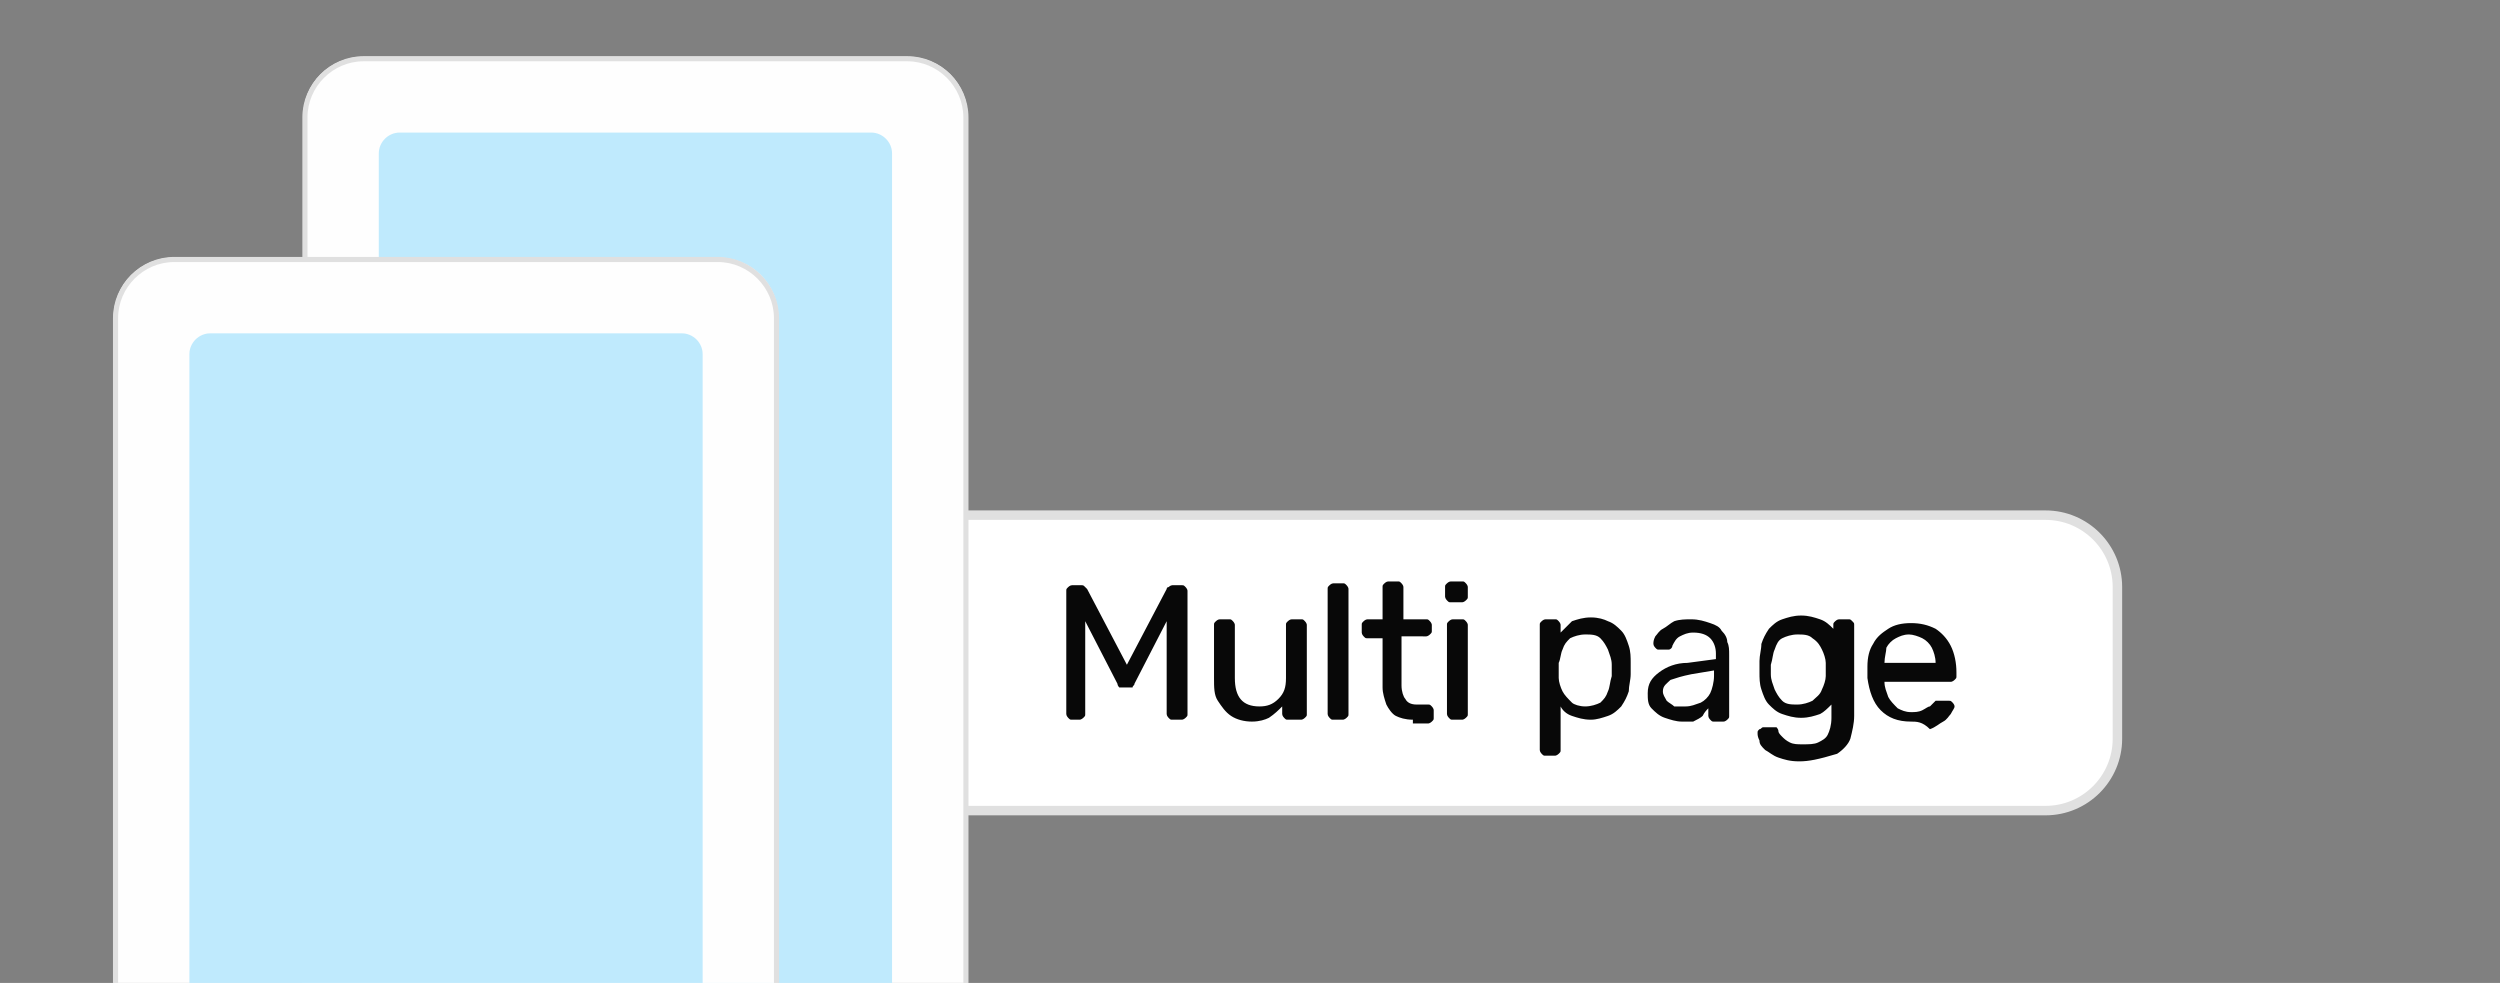 <?xml version="1.0" encoding="utf-8"?>
<!-- Generator: Adobe Illustrator 25.4.1, SVG Export Plug-In . SVG Version: 6.00 Build 0)  -->
<svg version="1.1" id="Layer_1" xmlns="http://www.w3.org/2000/svg" xmlns:xlink="http://www.w3.org/1999/xlink" x="0px" y="0px"
	 viewBox="0 0 132 51.9" style="enable-background:new 0 0 132 51.9;" xml:space="preserve">
<rect x="0" y="0" width="132" height="51.9" fill="#808080" stroke="none"/>
<style type="text/css">
	.st0{fill:#FFFFFF;}
	.st1{fill:none;stroke:#E0E0E0;stroke-width:0.5;}
	.st2{fill:#080808;}
	.st3{fill:#FEFEFE;}
	.st4{fill:none;stroke:#E0E0E0;stroke-width:0.271;}
	.st5{fill:#BFEAFD;}
</style>
<g>
	<path class="st0" d="M49,27h59c2.2,0,4,1.8,4,4v8c0,2.2-1.8,4-4,4H49c-2.2,0-4-1.8-4-4v-8C45,28.8,46.8,27,49,27z"/>
	<path class="st1" d="M49,27.2h59c2.1,0,3.8,1.7,3.8,3.8v8c0,2.1-1.7,3.8-3.8,3.8H49c-2.1,0-3.8-1.7-3.8-3.8v-8
		C45.2,28.9,46.9,27.2,49,27.2z"/>
	<path class="st2" d="M56.6,38c-0.1,0-0.1,0-0.2-0.1c0,0-0.1-0.1-0.1-0.2v-6.5c0-0.1,0-0.1,0.1-0.2c0,0,0.1-0.1,0.2-0.1h0.5
		c0.1,0,0.1,0,0.2,0.1c0,0,0.1,0.1,0.1,0.1l2.1,4l2.1-4c0,0,0-0.1,0.1-0.1c0,0,0.1-0.1,0.2-0.1h0.5c0.1,0,0.1,0,0.2,0.1
		c0,0,0.1,0.1,0.1,0.2v6.5c0,0.1,0,0.1-0.1,0.2c0,0-0.1,0.1-0.2,0.1h-0.5c-0.1,0-0.1,0-0.2-0.1c0,0-0.1-0.1-0.1-0.2v-4.9l-1.7,3.3
		c0,0.1-0.1,0.1-0.1,0.2c-0.1,0-0.1,0-0.2,0h-0.3c-0.1,0-0.2,0-0.2,0c0,0-0.1-0.1-0.1-0.2l-1.7-3.3v4.9c0,0.1,0,0.1-0.1,0.2
		c0,0-0.1,0.1-0.2,0.1H56.6z M66.1,38.1c-0.4,0-0.8-0.1-1.1-0.3c-0.3-0.2-0.5-0.5-0.7-0.8c-0.2-0.3-0.2-0.7-0.2-1.2V33
		c0-0.1,0-0.1,0.1-0.2c0,0,0.1-0.1,0.2-0.1h0.5c0.1,0,0.1,0,0.2,0.1c0,0,0.1,0.1,0.1,0.2v2.8c0,1,0.4,1.5,1.3,1.5
		c0.4,0,0.7-0.1,1-0.4c0.3-0.3,0.4-0.6,0.4-1.1V33c0-0.1,0-0.1,0.1-0.2c0,0,0.1-0.1,0.2-0.1h0.5c0.1,0,0.1,0,0.2,0.1
		c0,0,0.1,0.1,0.1,0.2v4.7c0,0.1,0,0.1-0.1,0.2c0,0-0.1,0.1-0.2,0.1H68c-0.1,0-0.1,0-0.2-0.1c0,0-0.1-0.1-0.1-0.2v-0.4
		c-0.2,0.2-0.4,0.4-0.7,0.6C66.8,38,66.5,38.1,66.1,38.1z M70.4,38c-0.1,0-0.1,0-0.2-0.1c0,0-0.1-0.1-0.1-0.2v-6.6
		c0-0.1,0-0.1,0.1-0.2c0,0,0.1-0.1,0.2-0.1h0.5c0.1,0,0.1,0,0.2,0.1c0,0,0.1,0.1,0.1,0.2v6.6c0,0.1,0,0.1-0.1,0.2
		c0,0-0.1,0.1-0.2,0.1H70.4z M74.6,38c-0.4,0-0.7-0.1-0.9-0.2c-0.2-0.1-0.4-0.4-0.5-0.6c-0.1-0.3-0.2-0.6-0.2-0.9v-2.6h-0.8
		c-0.1,0-0.1,0-0.2-0.1c0,0-0.1-0.1-0.1-0.2V33c0-0.1,0-0.1,0.1-0.2c0,0,0.1-0.1,0.2-0.1H73v-1.7c0-0.1,0-0.1,0.1-0.2
		c0,0,0.1-0.1,0.2-0.1h0.5c0.1,0,0.1,0,0.2,0.1c0,0,0.1,0.1,0.1,0.2v1.7h1.2c0.1,0,0.1,0,0.2,0.1c0,0,0.1,0.1,0.1,0.2v0.3
		c0,0.1,0,0.1-0.1,0.2c0,0-0.1,0.1-0.2,0.1H74v2.6c0,0.3,0.1,0.6,0.2,0.7c0.1,0.2,0.3,0.3,0.6,0.3h0.6c0.1,0,0.1,0,0.2,0.1
		c0,0,0.1,0.1,0.1,0.2v0.4c0,0.1,0,0.1-0.1,0.2c0,0-0.1,0.1-0.2,0.1H74.6z M76.7,38c-0.1,0-0.1,0-0.2-0.1c0,0-0.1-0.1-0.1-0.2V33
		c0-0.1,0-0.1,0.1-0.2c0,0,0.1-0.1,0.2-0.1h0.5c0.1,0,0.1,0,0.2,0.1c0,0,0.1,0.1,0.1,0.2v4.7c0,0.1,0,0.1-0.1,0.2
		c0,0-0.1,0.1-0.2,0.1H76.7z M76.6,31.8c-0.1,0-0.1,0-0.2-0.1c0,0-0.1-0.1-0.1-0.2v-0.5c0-0.1,0-0.1,0.1-0.2c0,0,0.1-0.1,0.2-0.1
		h0.6c0.1,0,0.1,0,0.2,0.1c0,0,0.1,0.1,0.1,0.2v0.5c0,0.1,0,0.1-0.1,0.2c0,0-0.1,0.1-0.2,0.1H76.6z M81.6,39.9c-0.1,0-0.1,0-0.2-0.1
		c0,0-0.1-0.1-0.1-0.2V33c0-0.1,0-0.1,0.1-0.2c0,0,0.1-0.1,0.2-0.1h0.5c0.1,0,0.1,0,0.2,0.1c0,0,0.1,0.1,0.1,0.2v0.4
		c0.2-0.2,0.4-0.4,0.6-0.6c0.3-0.1,0.6-0.2,1-0.2c0.4,0,0.7,0.1,0.9,0.2c0.3,0.1,0.5,0.3,0.7,0.5c0.2,0.2,0.3,0.5,0.4,0.8
		s0.1,0.6,0.1,0.9c0,0.1,0,0.2,0,0.3c0,0.1,0,0.2,0,0.3c0,0.3-0.1,0.6-0.1,0.9c-0.1,0.3-0.2,0.5-0.4,0.8c-0.2,0.2-0.4,0.4-0.7,0.5
		c-0.3,0.1-0.6,0.2-0.9,0.2c-0.4,0-0.7-0.1-1-0.2c-0.3-0.1-0.5-0.3-0.6-0.5v2.3c0,0.1,0,0.1-0.1,0.2c0,0-0.1,0.1-0.2,0.1H81.6z
		 M83.7,37.3c0.3,0,0.6-0.1,0.8-0.2c0.2-0.2,0.3-0.3,0.4-0.6c0.1-0.2,0.1-0.5,0.2-0.8c0-0.2,0-0.4,0-0.6c0-0.3-0.1-0.5-0.2-0.8
		c-0.1-0.2-0.2-0.4-0.4-0.6c-0.2-0.2-0.5-0.2-0.8-0.2c-0.3,0-0.6,0.1-0.8,0.2c-0.2,0.2-0.3,0.3-0.4,0.6c-0.1,0.2-0.1,0.5-0.2,0.7
		c0,0.1,0,0.2,0,0.4c0,0.1,0,0.3,0,0.4c0,0.2,0.1,0.5,0.2,0.7c0.1,0.2,0.3,0.4,0.5,0.6C83.1,37.2,83.4,37.3,83.7,37.3z M88.8,38.1
		c-0.3,0-0.6-0.1-0.9-0.2c-0.3-0.1-0.5-0.3-0.7-0.5c-0.2-0.2-0.2-0.5-0.2-0.8c0-0.5,0.2-0.8,0.6-1.1c0.4-0.3,0.9-0.5,1.5-0.5
		l1.5-0.2v-0.3c0-0.3-0.1-0.6-0.3-0.8c-0.2-0.2-0.5-0.3-0.9-0.3c-0.3,0-0.5,0.1-0.7,0.2c-0.2,0.1-0.3,0.3-0.4,0.5
		c0,0.1-0.1,0.2-0.2,0.2h-0.5c-0.1,0-0.1,0-0.2-0.1c0,0-0.1-0.1-0.1-0.2c0-0.1,0-0.2,0.1-0.4c0.1-0.1,0.2-0.3,0.4-0.4
		c0.2-0.1,0.4-0.3,0.6-0.4c0.3-0.1,0.6-0.1,0.9-0.1c0.4,0,0.7,0.1,1,0.2c0.3,0.1,0.5,0.2,0.6,0.4c0.2,0.2,0.3,0.4,0.3,0.6
		c0.1,0.2,0.1,0.4,0.1,0.7v3.2c0,0.1,0,0.1-0.1,0.2c0,0-0.1,0.1-0.2,0.1h-0.5c-0.1,0-0.1,0-0.2-0.1c0,0-0.1-0.1-0.1-0.2v-0.4
		c-0.1,0.1-0.2,0.2-0.3,0.4c-0.1,0.1-0.3,0.2-0.5,0.3C89.4,38.1,89.1,38.1,88.8,38.1z M89,37.3c0.3,0,0.5-0.1,0.8-0.2
		c0.2-0.1,0.4-0.3,0.5-0.5c0.1-0.2,0.2-0.6,0.2-0.9v-0.3l-1.2,0.2c-0.5,0.1-0.8,0.2-1.1,0.3c-0.2,0.2-0.4,0.3-0.4,0.6
		c0,0.2,0.1,0.3,0.2,0.5c0.1,0.1,0.3,0.2,0.4,0.3C88.6,37.3,88.8,37.3,89,37.3z M95,40.2c-0.5,0-0.8-0.1-1.1-0.2
		c-0.3-0.1-0.5-0.3-0.7-0.4c-0.2-0.2-0.3-0.3-0.3-0.5c-0.1-0.2-0.1-0.3-0.1-0.4c0-0.1,0-0.1,0.1-0.2c0.1,0,0.1-0.1,0.2-0.1h0.5
		c0.1,0,0.1,0,0.2,0c0,0,0.1,0.1,0.1,0.2c0,0.1,0.1,0.2,0.2,0.3c0.1,0.1,0.2,0.2,0.4,0.3c0.2,0.1,0.4,0.1,0.7,0.1
		c0.3,0,0.6,0,0.8-0.1c0.2-0.1,0.4-0.2,0.5-0.4c0.1-0.2,0.2-0.5,0.2-0.9v-0.7c-0.2,0.2-0.4,0.4-0.6,0.5c-0.3,0.1-0.6,0.2-1,0.2
		c-0.4,0-0.7-0.1-1-0.2c-0.3-0.1-0.5-0.3-0.7-0.5c-0.2-0.2-0.3-0.5-0.4-0.8c-0.1-0.3-0.1-0.6-0.1-0.9c0-0.2,0-0.4,0-0.6
		c0-0.3,0.1-0.6,0.1-0.9c0.1-0.3,0.2-0.5,0.4-0.8c0.2-0.2,0.4-0.4,0.7-0.5c0.3-0.1,0.6-0.2,1-0.2c0.4,0,0.7,0.1,1,0.2
		c0.3,0.1,0.5,0.3,0.7,0.5V33c0-0.1,0-0.1,0.1-0.2c0,0,0.1-0.1,0.2-0.1h0.5c0.1,0,0.1,0,0.2,0.1s0.1,0.1,0.1,0.2v4.8
		c0,0.4-0.1,0.8-0.2,1.2c-0.1,0.3-0.4,0.6-0.7,0.8C96,40.1,95.5,40.2,95,40.2z M94.9,37.2c0.3,0,0.6-0.1,0.8-0.2
		c0.2-0.2,0.4-0.3,0.5-0.6c0.1-0.2,0.2-0.5,0.2-0.7c0-0.1,0-0.2,0-0.3c0-0.1,0-0.3,0-0.4c0-0.2-0.1-0.5-0.2-0.7
		c-0.1-0.2-0.2-0.4-0.5-0.6c-0.2-0.2-0.5-0.2-0.8-0.2c-0.3,0-0.6,0.1-0.8,0.2c-0.2,0.1-0.3,0.3-0.4,0.6c-0.1,0.2-0.1,0.5-0.2,0.8
		c0,0.2,0,0.3,0,0.5c0,0.3,0.1,0.5,0.2,0.8c0.1,0.2,0.2,0.4,0.4,0.6C94.3,37.2,94.6,37.2,94.9,37.2z M100.9,38.1
		c-0.7,0-1.2-0.2-1.6-0.6c-0.4-0.4-0.6-1-0.7-1.7c0-0.1,0-0.2,0-0.3c0-0.1,0-0.3,0-0.3c0-0.5,0.1-0.9,0.3-1.2
		c0.2-0.4,0.5-0.6,0.8-0.8c0.3-0.2,0.7-0.3,1.2-0.3c0.5,0,0.9,0.1,1.3,0.3c0.3,0.2,0.6,0.5,0.8,0.9s0.3,0.9,0.3,1.4v0.2
		c0,0.1,0,0.1-0.1,0.2c0,0-0.1,0.1-0.2,0.1h-3.5c0,0,0,0,0,0s0,0,0,0c0,0.3,0.1,0.5,0.2,0.8c0.1,0.2,0.3,0.4,0.5,0.6
		c0.2,0.1,0.4,0.2,0.7,0.2c0.2,0,0.4,0,0.6-0.1c0.2-0.1,0.3-0.2,0.4-0.2c0.1-0.1,0.2-0.2,0.2-0.2c0.1-0.1,0.1-0.1,0.1-0.1
		c0,0,0.1,0,0.2,0h0.5c0.1,0,0.1,0,0.2,0.1c0,0,0.1,0.1,0.1,0.2c0,0.1-0.1,0.2-0.2,0.4c-0.1,0.1-0.2,0.3-0.4,0.4
		c-0.2,0.1-0.4,0.3-0.7,0.4C101.5,38.1,101.2,38.1,100.9,38.1z M99.5,35h2.7v0c0-0.3-0.1-0.6-0.2-0.8c-0.1-0.2-0.3-0.4-0.5-0.5
		c-0.2-0.1-0.5-0.2-0.7-0.2c-0.3,0-0.5,0.1-0.7,0.2c-0.2,0.1-0.4,0.3-0.5,0.5C99.6,34.4,99.5,34.7,99.5,35L99.5,35z"/>
</g>
<g>
	<path class="st3" d="M51.1,6.2v45.9H16V6.2C16,4.4,17.4,3,19.2,3h28.7C49.7,3,51.1,4.4,51.1,6.2z"/>
	<path class="st4" d="M51,6.2v45.9H16.1V6.2c0-1.7,1.4-3.1,3.1-3.1h28.7C49.6,3.1,51,4.5,51,6.2z"/>
	<path class="st5" d="M47.1,8.1v44H20v-44C20,7.5,20.5,7,21.1,7H46C46.6,7,47.1,7.5,47.1,8.1z"/>
</g>
<g>
	<path class="st3" d="M41.1,16.8v35.3H6V16.8c0-1.8,1.4-3.2,3.2-3.2h28.7C39.7,13.6,41.1,15,41.1,16.8z"/>
	<path class="st4" d="M41,16.8v35.3H6.1V16.8c0-1.7,1.4-3.1,3.1-3.1h28.7C39.6,13.7,41,15.1,41,16.8z"/>
	<path class="st5" d="M37.1,18.7v33.4H10V18.7c0-0.6,0.5-1.1,1.1-1.1H36C36.6,17.6,37.1,18.1,37.1,18.7z"/>
</g>
</svg>
